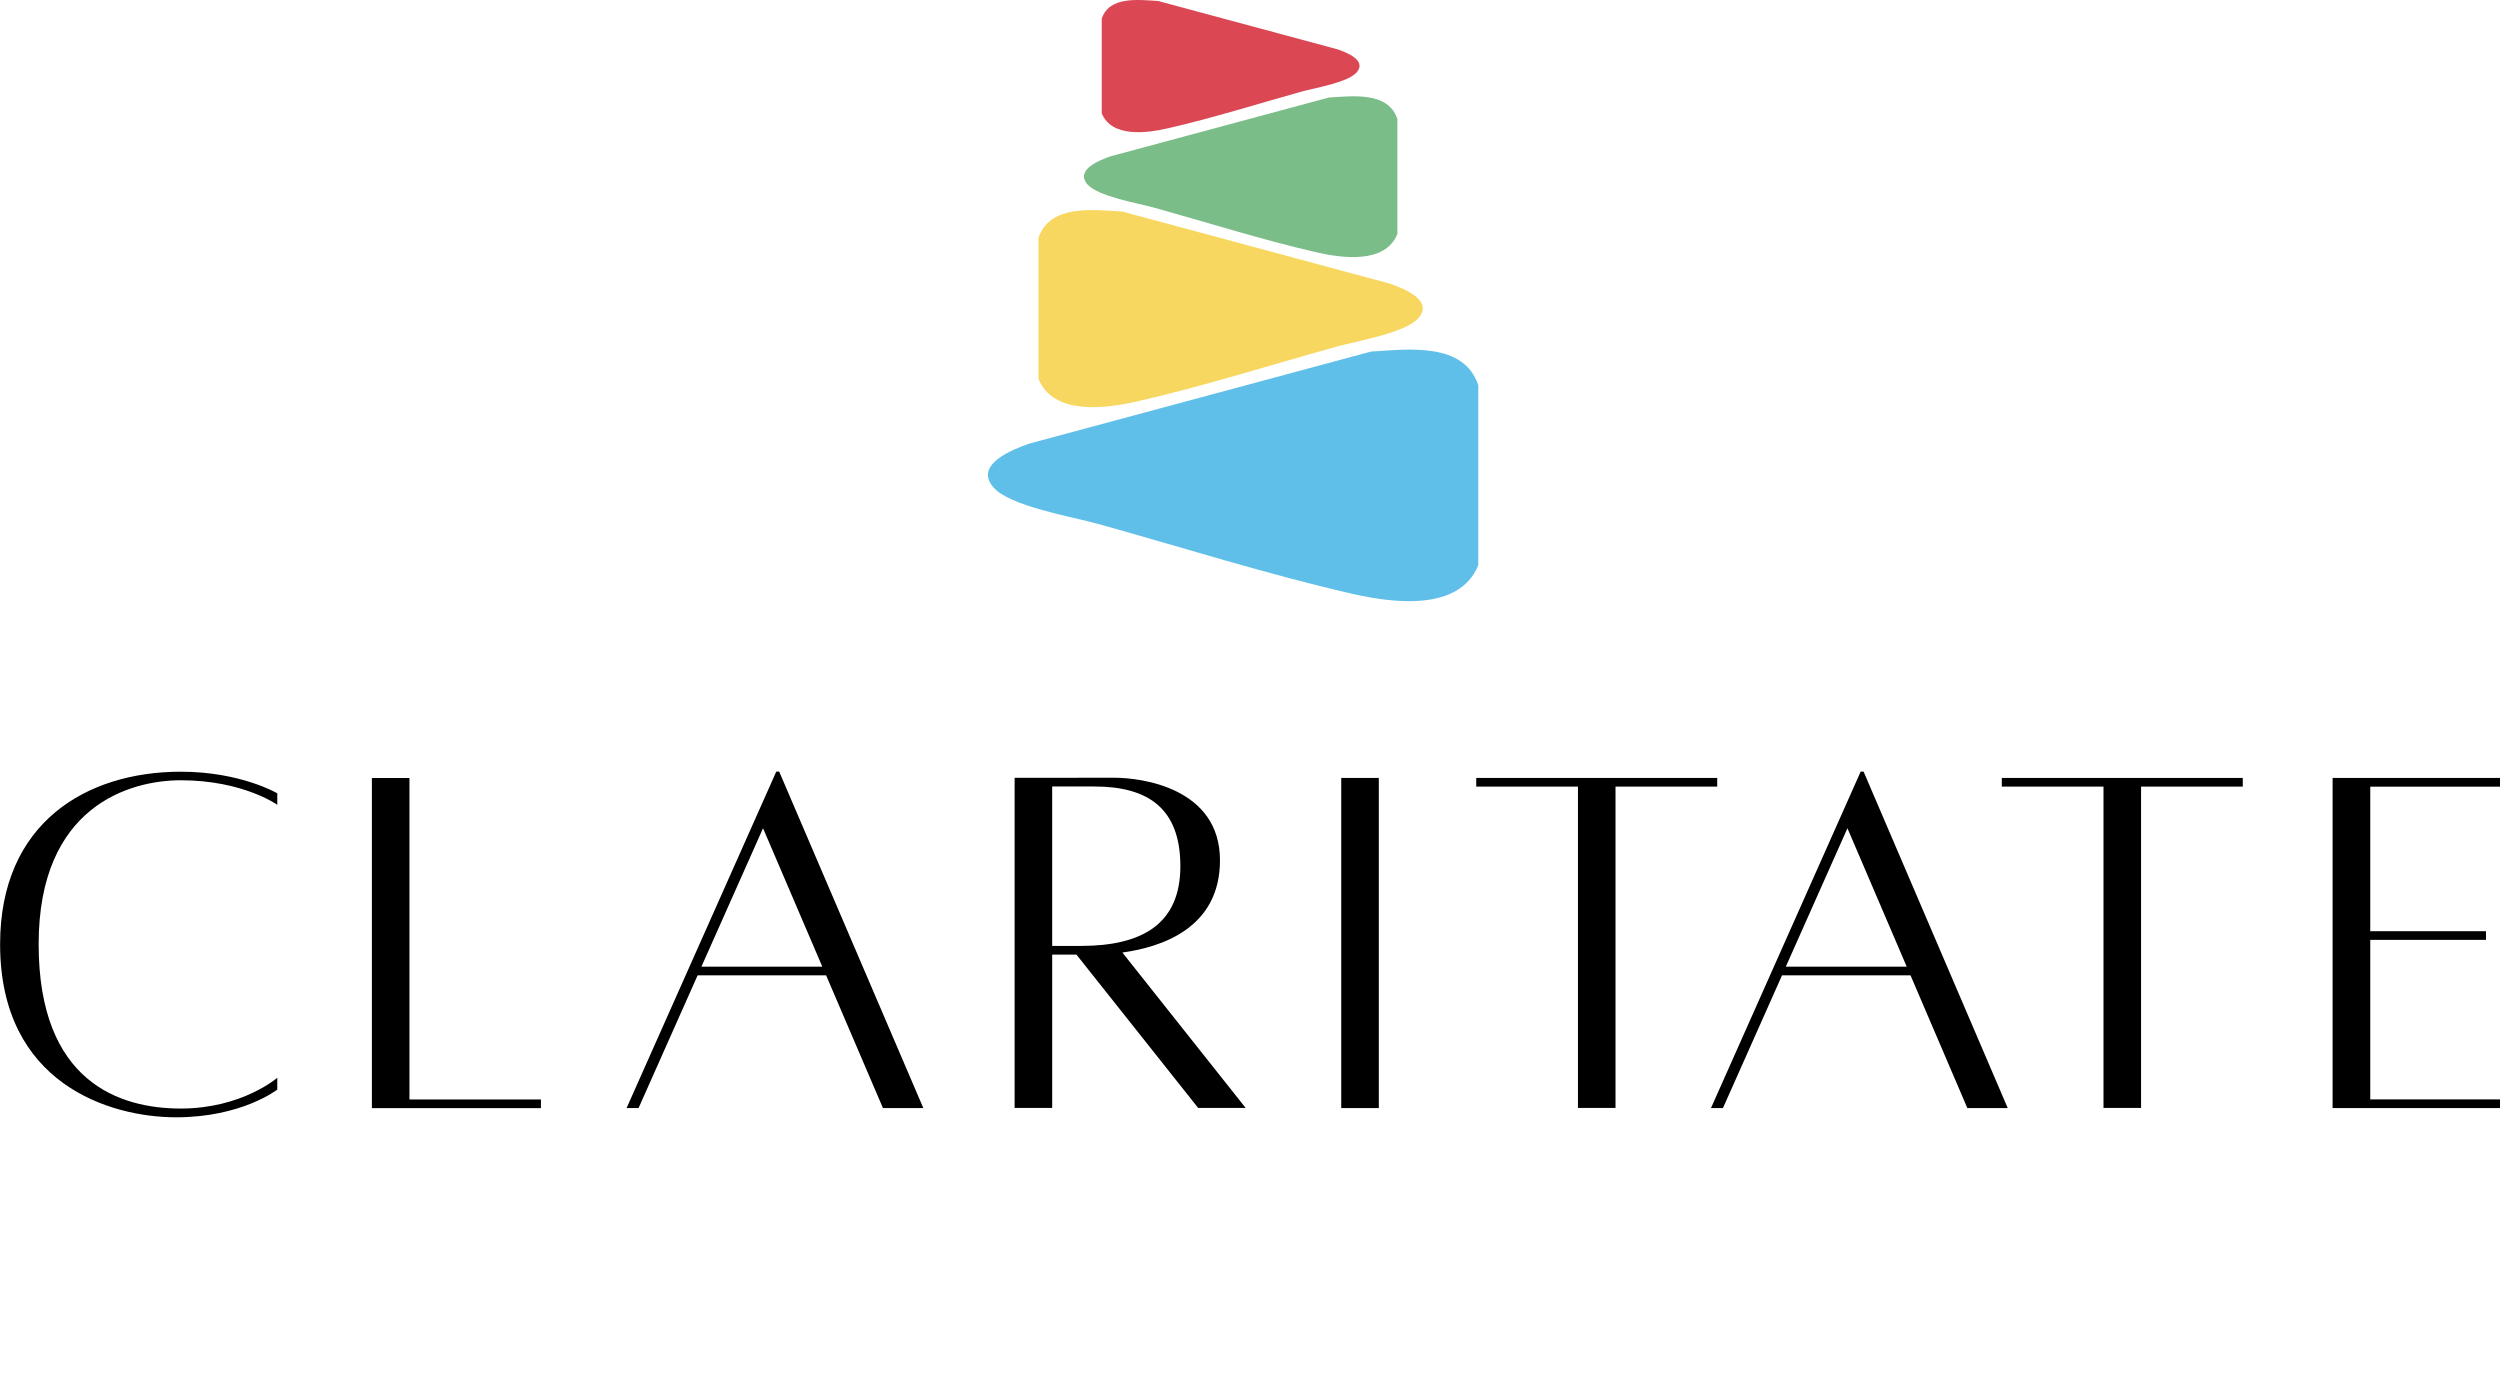 <?xml version="1.0" encoding="UTF-8"?>
<svg id="Layer_1" xmlns="http://www.w3.org/2000/svg" viewBox="0 0 256.87 142.09">
    <defs>
        <style>
            .cls-1{fill:none;}.cls-2{fill:#f7d75f;}.cls-3{fill:#000;}.cls-4{fill:#db4854;}.cls-5{fill:#60bfe9;}.cls-6{fill:#7abd88;}</style>
    </defs>
    <path class="cls-3"
        d="M256.87,80.82v-.89h-17.2v33.92h17.2v-.89h-13.33v-16.39h11.89v-.89h-11.89v-14.85h13.33Zm-26.42-.89h-24.77v.89h10.45v33.02h3.86v-33.02h10.45v-.89Zm-46.96,19.39l6.33-14.22,6.09,14.22h-12.42Zm18.64,14.53h4.16l-14.81-34.57h-.3l-15.38,34.57h1.23l6.07-13.64h13.2l5.84,13.64Zm-25.69-33.92h-24.76v.89h10.45v33.02h3.86v-33.02h10.45v-.89Zm-38.63,33.92h3.86v-33.92h-3.86v33.92Zm-29.7-33.04h4.34c5.55,0,8.83,2.28,8.83,8.19s-3.89,8.19-10.21,8.19h-2.96v-16.38Zm19.89,33.04l-12.68-15.98c4.01-.55,10.03-2.5,10.03-9.47,0-7.46-8.09-8.49-10.85-8.49-2.61,0-10.25,.01-10.25,.01v33.92h3.86v-15.76h2.49l12.51,15.76h4.88Zm-55.93-14.53l6.33-14.22,6.09,14.22h-12.42Zm18.64,14.53h4.16l-14.81-34.57h-.3l-15.38,34.57h1.23l6.07-13.64h13.2l5.84,13.64Zm-48.64-.89v-33.02h-3.86v33.92h17.37v-.89h-13.5Zm-13.58-2.22s-3.64,3.16-9.91,3.16-14.61-2.7-14.61-16.89,9.38-16.84,14.61-16.84c6.38,0,9.91,2.52,9.91,2.52v-1.18s-3.76-2.22-9.91-2.22c-9.67,0-18.57,5.22-18.57,17.73,0,14.36,11.31,17.78,18.08,17.78s10.4-2.85,10.4-2.85v-1.2Z" />
    <path class="cls-5"
        d="M151.89,58.08v-18.5c-1.49-4.48-7.25-3.68-11.01-3.46l-35.09,9.45c-1.7,.59-5.72,2.13-3.75,4.47,1.67,1.99,8.15,3.05,10.78,3.79,8.55,2.38,17.49,5.21,26.11,7.18,4.13,.94,10.99,1.88,12.96-2.93" />
    <path class="cls-6"
        d="M143.58,24.06V12.23c-.95-2.86-4.63-2.35-7.04-2.21l-22.43,6.04c-1.09,.38-3.65,1.36-2.4,2.86,1.07,1.27,5.21,1.95,6.89,2.42,5.46,1.52,11.18,3.33,16.69,4.59,2.64,.6,7.02,1.2,8.28-1.87" />
    <path class="cls-2"
        d="M106.7,38.95v-14.5c1.17-3.51,5.68-2.88,8.63-2.71l27.5,7.41c1.33,.47,4.48,1.67,2.94,3.5-1.31,1.56-6.38,2.39-8.45,2.97-6.7,1.86-13.71,4.08-20.46,5.62-3.23,.74-8.61,1.47-10.15-2.29" />
    <path class="cls-4"
        d="M113.2,11.65V1.92c.78-2.35,3.81-1.93,5.79-1.82l18.45,4.97c.9,.31,3.01,1.12,1.97,2.35-.88,1.05-4.29,1.61-5.67,1.99-4.49,1.25-9.2,2.74-13.73,3.77-2.17,.5-5.78,.99-6.81-1.54" />
    <rect class="cls-1" x="0" width="256.87" height="142.09" />
</svg>